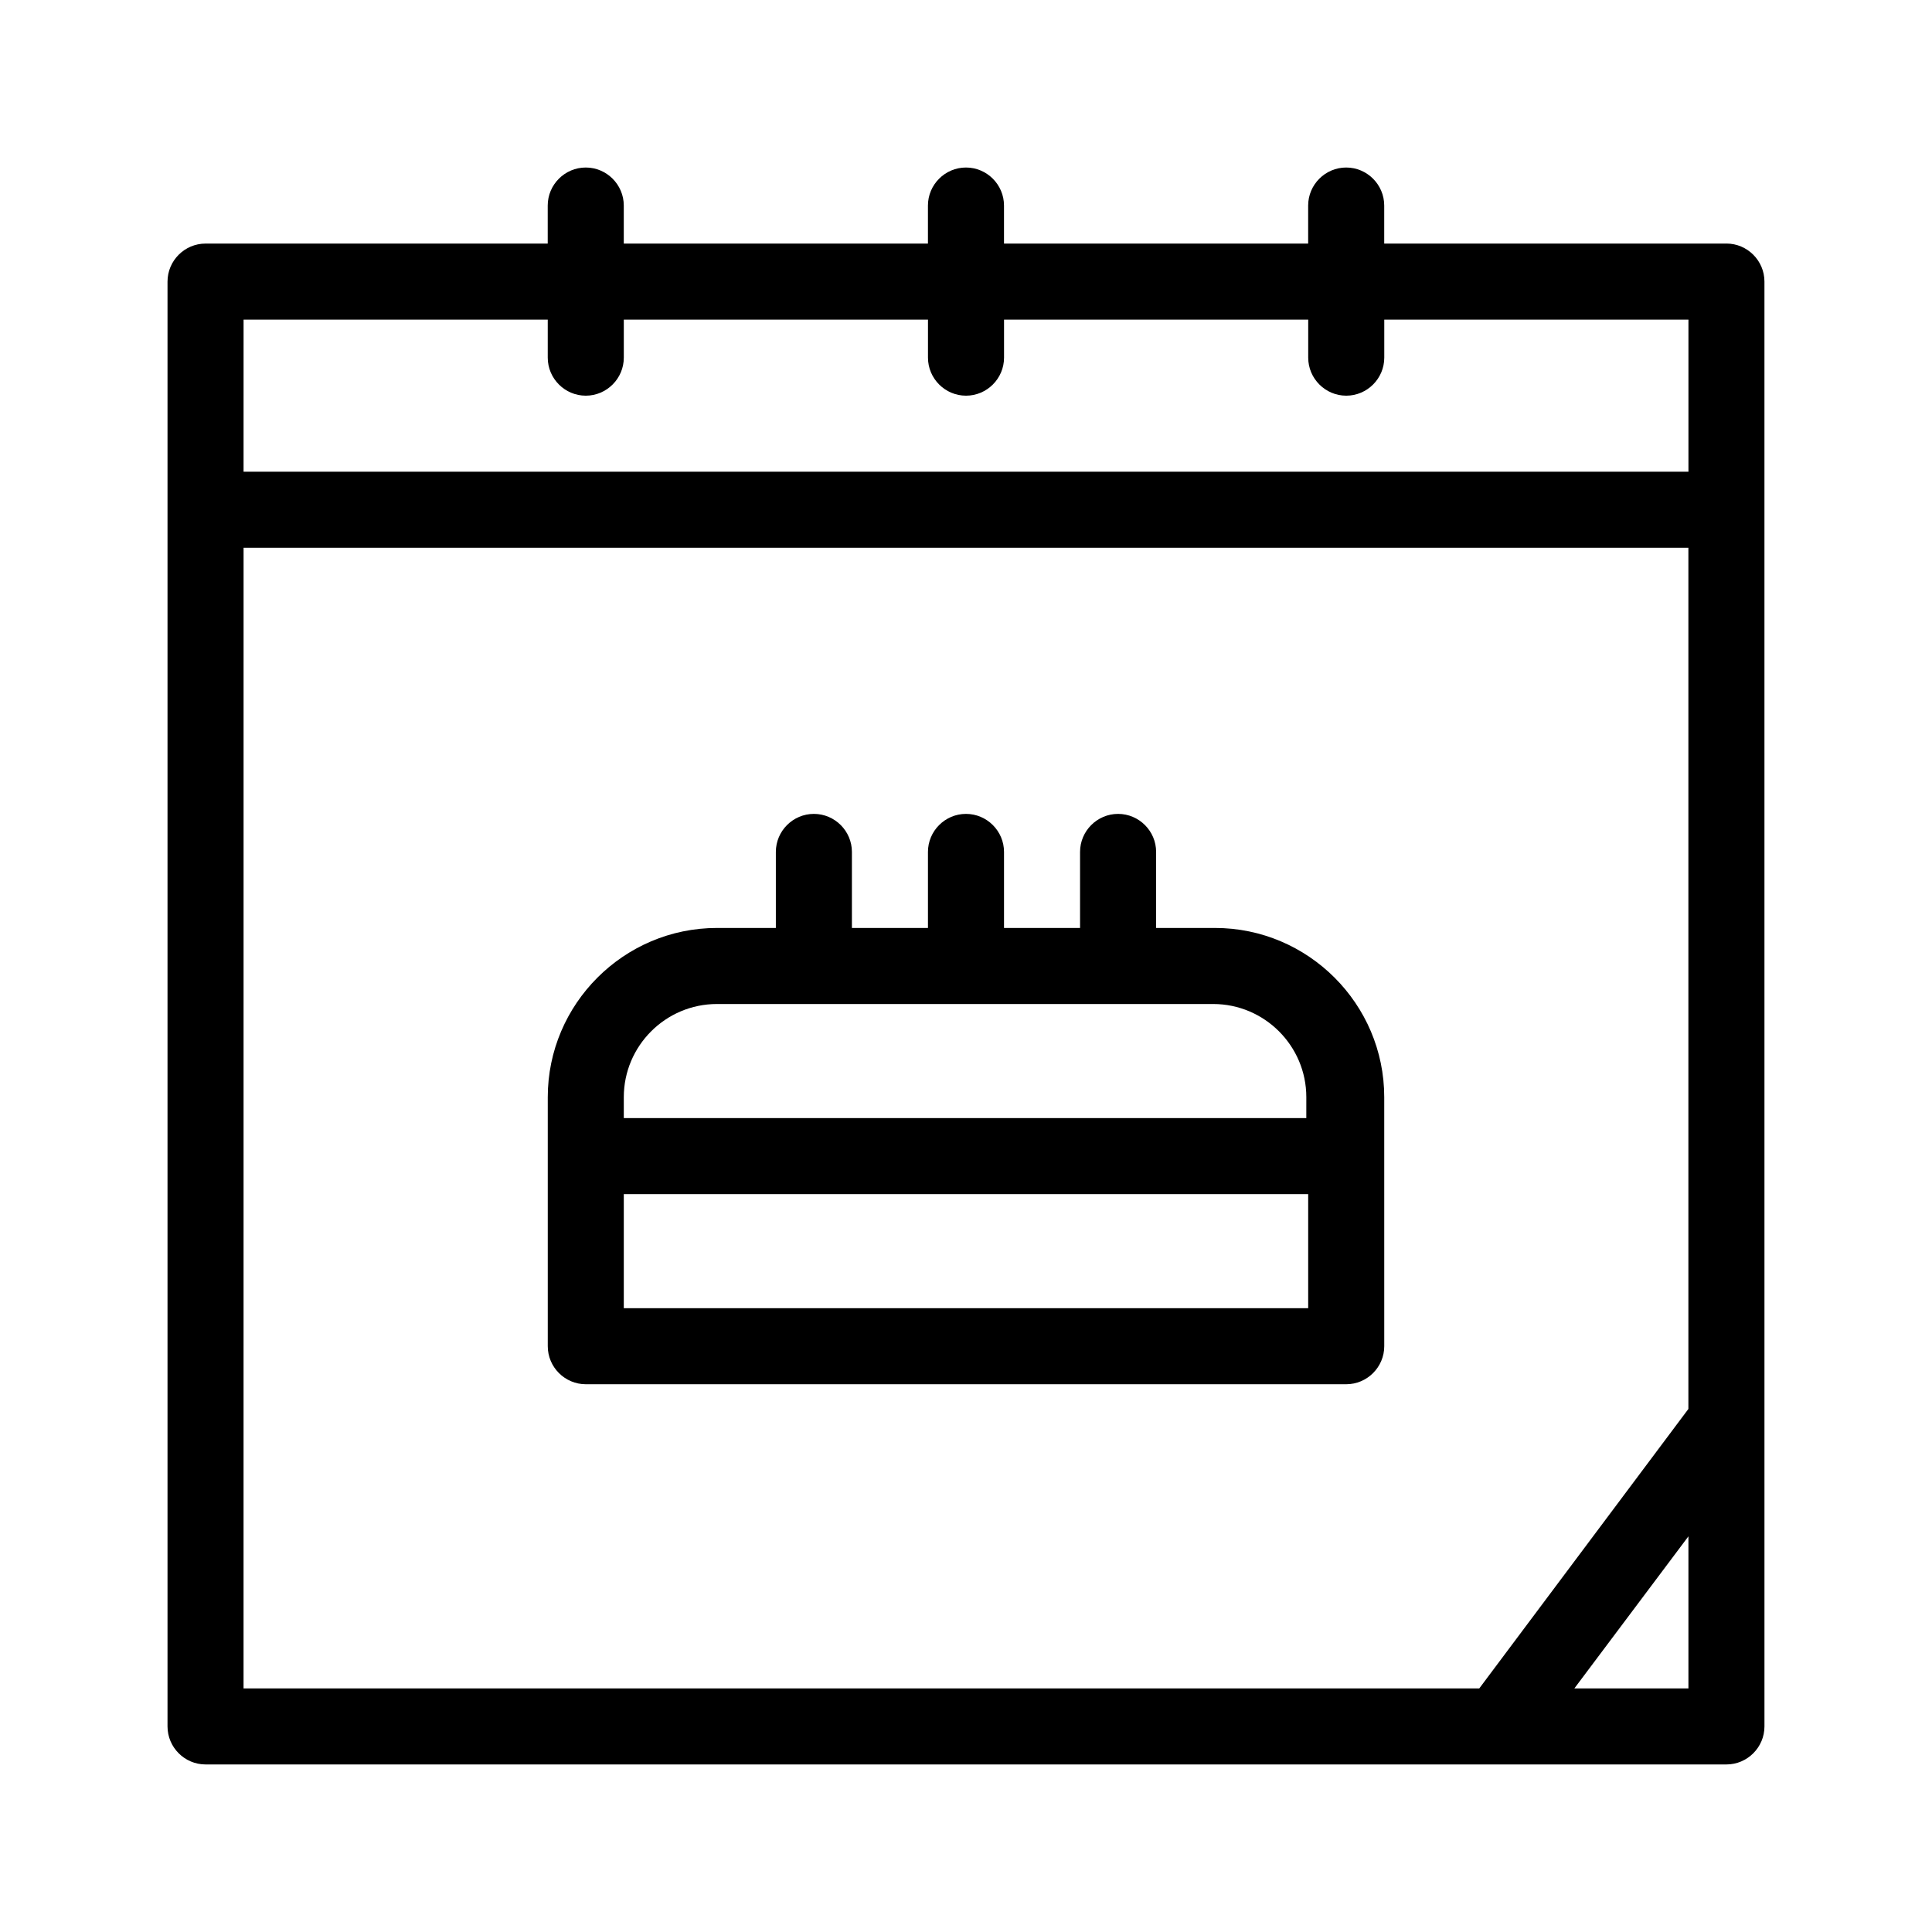<?xml version="1.0" encoding="UTF-8"?>
<!-- Uploaded to: ICON Repo, www.svgrepo.com, Generator: ICON Repo Mixer Tools -->
<svg fill="#000000" width="800px" height="800px" version="1.1" viewBox="144 144 512 512" xmlns="http://www.w3.org/2000/svg">
 <g>
  <path d="m466 389.92h-15.617v-20.152c0-5.543-4.535-10.078-10.078-10.078s-10.078 4.535-10.078 10.078v20.152h-20.152v-20.152c0-5.543-4.535-10.078-10.078-10.078-5.543 0-10.078 4.535-10.078 10.078v20.152h-20.152v-20.152c0-5.543-4.535-10.078-10.078-10.078-5.543 0-10.078 4.535-10.078 10.078v20.152h-15.617c-24.676 0-44.828 20.152-44.828 44.84v66c0 5.543 4.535 10.078 10.078 10.078h201.52c5.543 0 10.078-4.535 10.078-10.078l-0.004-66c0-24.688-20.152-44.84-44.84-44.84zm-132 20.152h131.5c13.602 0 24.688 11.082 24.688 24.688l-0.004 5.543h-180.87v-5.543c0-13.602 11.086-24.688 24.688-24.688zm-24.688 80.609v-30.23h181.37v30.23z"/>
  <path d="m601.52 208.55h-90.688v-10.078c0-5.543-4.535-10.078-10.078-10.078-5.543 0-10.078 4.535-10.078 10.078v10.078h-80.605v-10.078c0-5.543-4.535-10.078-10.078-10.078-5.543 0-10.078 4.535-10.078 10.078v10.078h-80.605v-10.078c0-5.543-4.535-10.078-10.078-10.078s-10.078 4.535-10.078 10.078v10.078h-90.68c-5.543 0-10.078 4.535-10.078 10.078v382.89c0 5.543 4.535 10.078 10.078 10.078h403.05c5.543 0 10.078-4.535 10.078-10.078l-0.004-322.44v-60.457c0-5.543-4.535-10.078-10.074-10.078zm-392.97 20.152h80.609v10.078c0 5.543 4.535 10.078 10.078 10.078s10.078-4.535 10.078-10.078v-10.078h80.609v10.078c0 5.543 4.535 10.078 10.078 10.078 5.543 0 10.078-4.535 10.078-10.078v-10.078h80.609v10.078c0 5.543 4.535 10.078 10.078 10.078s10.078-4.535 10.078-10.078v-10.078h80.609v40.305h-382.91zm0 60.457h382.89v228.23l-55.418 74.059h-327.48zm352.67 302.29 30.23-40.305v40.305z"/>
 </g>
</svg>